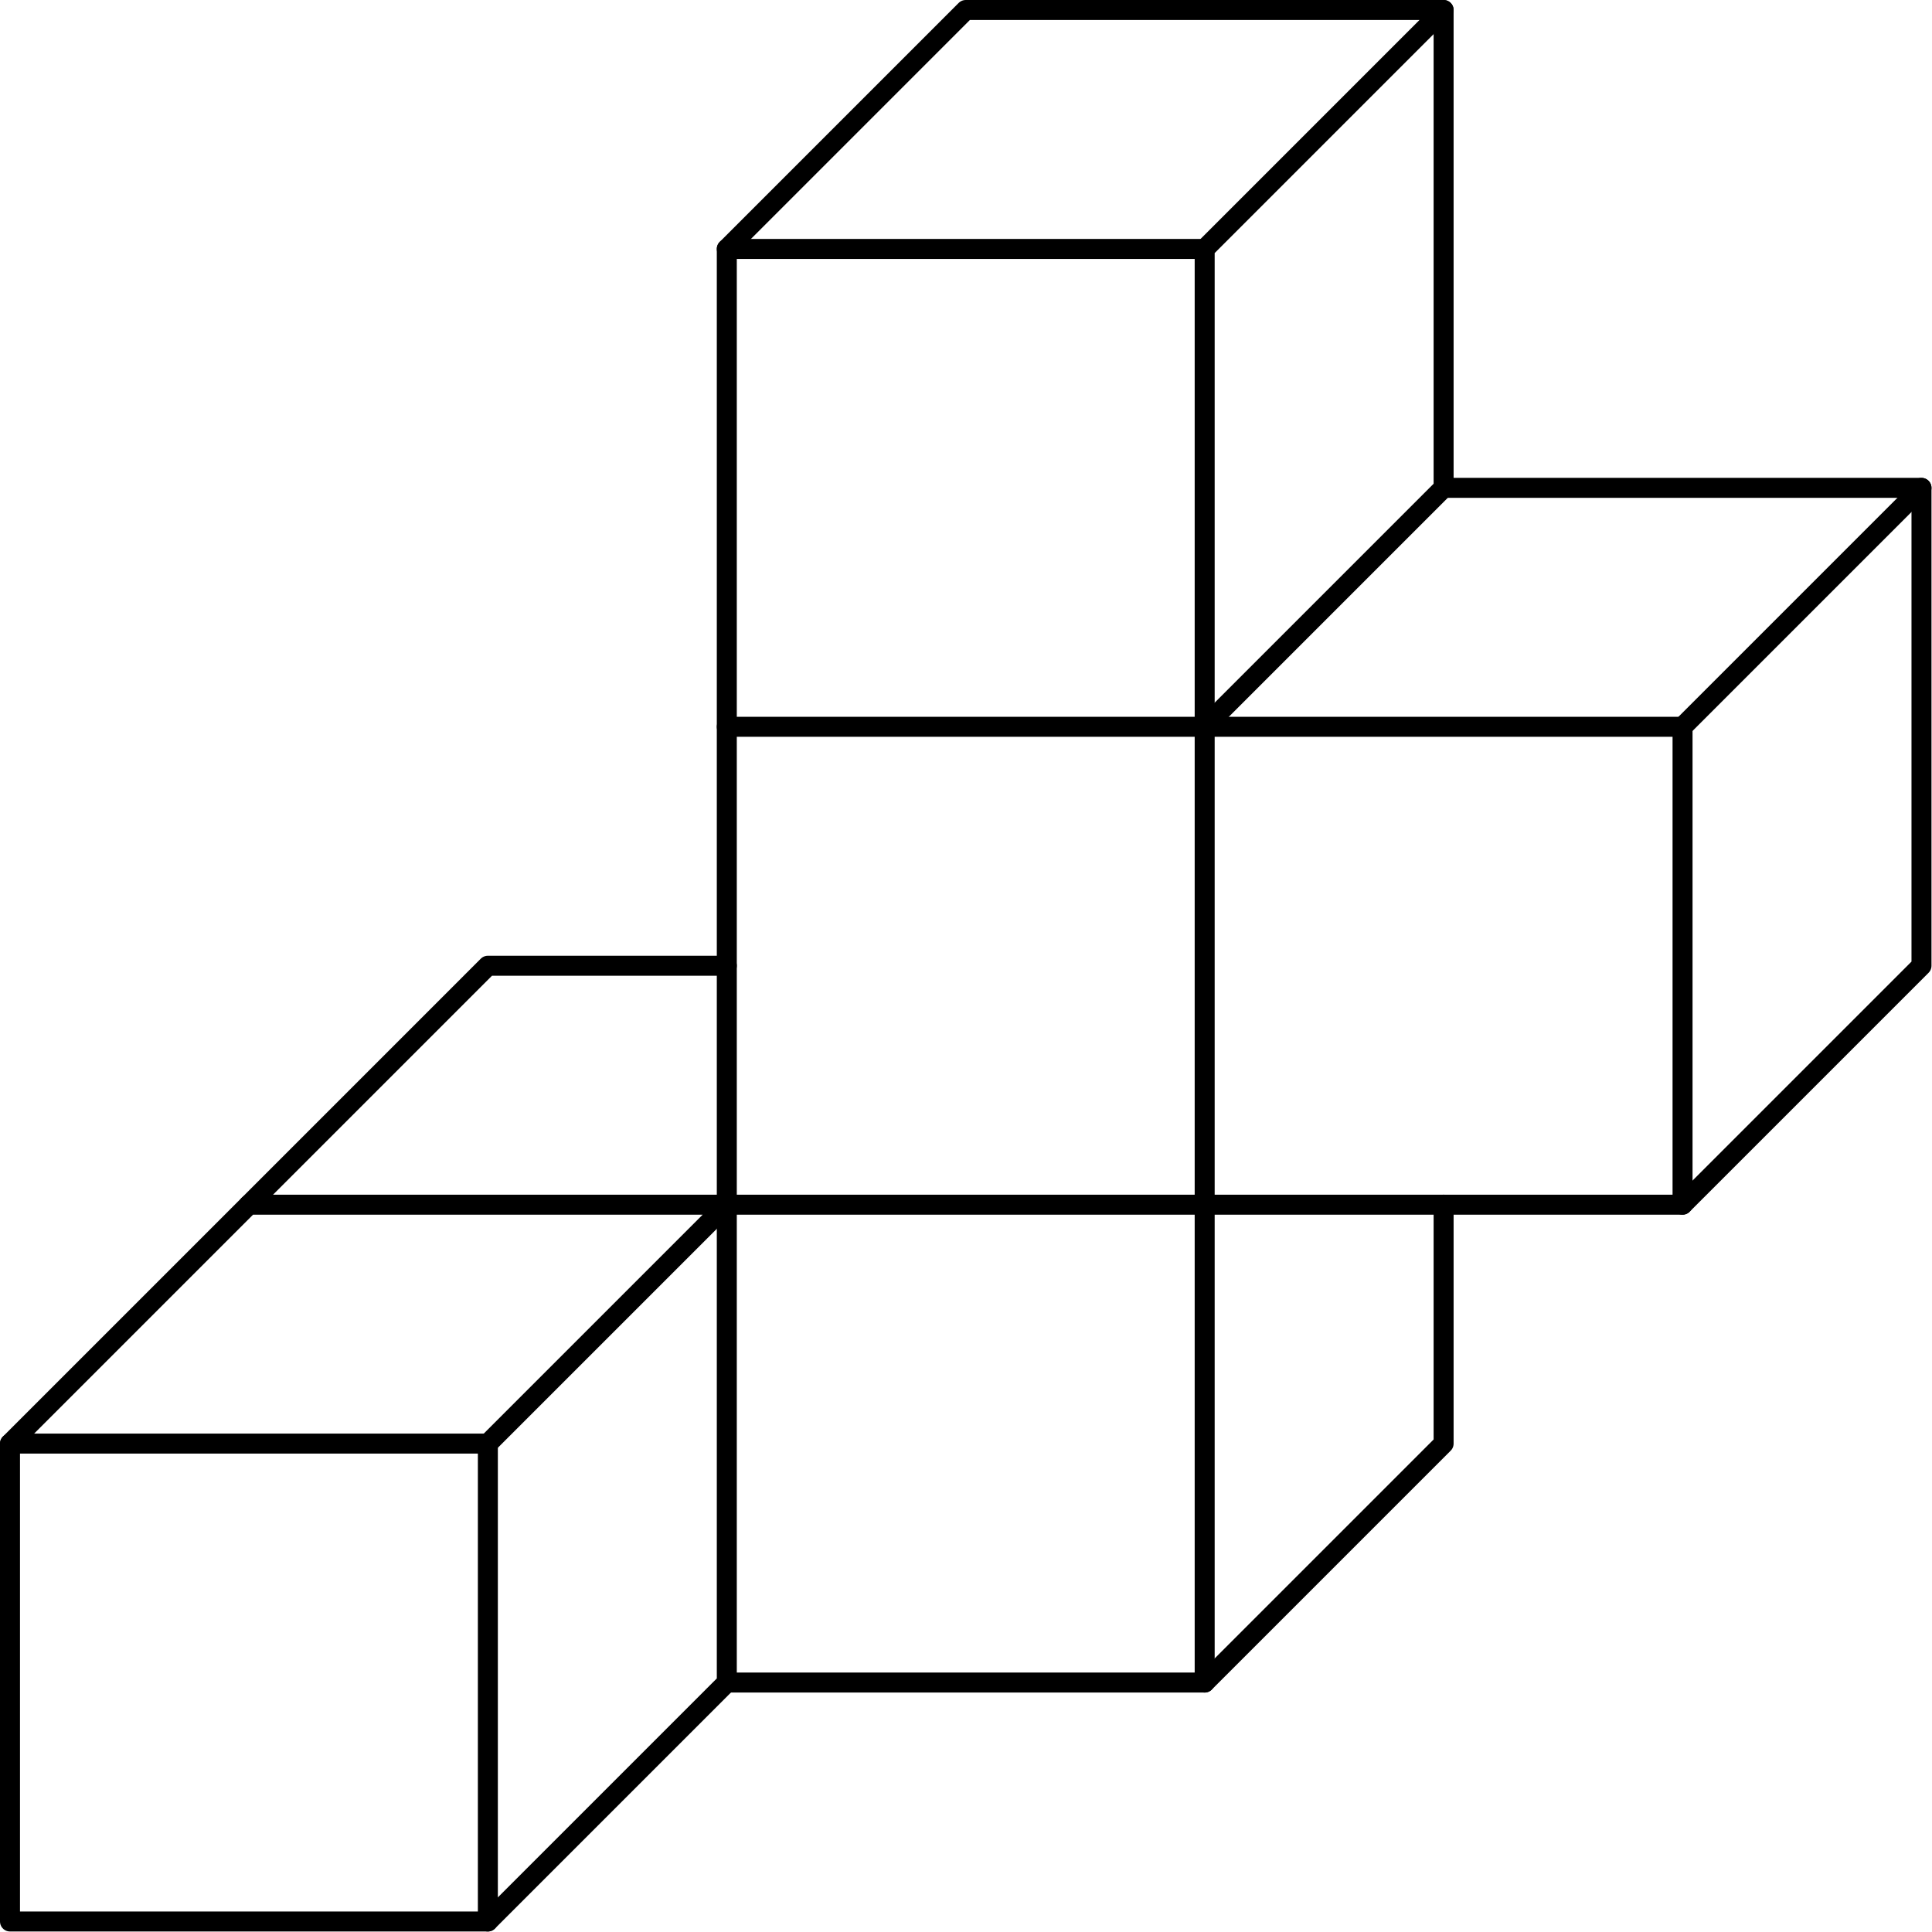 <?xml version='1.0' encoding='UTF-8'?>
<!-- This file was generated by dvisvgm 2.13.3 -->
<svg version='1.1' xmlns='http://www.w3.org/2000/svg' xmlns:xlink='http://www.w3.org/1999/xlink' width='48.321pt' height='48.321pt' viewBox='56.659 101.929 48.321 48.321'>
<g id='page1'>
<g transform='translate(56.659 101.929)scale(.996)'>
<path d='M 0.251 48.251L 0.251 36.251L 12.251 36.251L 12.251 48.251L 0.251 48.251Z' fill='none' stroke='#000000' stroke-linecap='round' stroke-linejoin='round' stroke-miterlimit='10.037' stroke-width='0.502'/>
</g>
<g transform='translate(56.659 101.929)scale(.996)'>
<path d='M 0.251 36.251L 6.251 30.251L 18.251 30.251L 12.251 36.251' fill='none' stroke='#000000' stroke-linecap='round' stroke-linejoin='round' stroke-miterlimit='10.037' stroke-width='0.502'/>
</g>
<g transform='translate(56.659 101.929)scale(.996)'>
<path d='M 12.251 48.251L 18.251 42.251L 18.251 30.251' fill='none' stroke='#000000' stroke-linecap='round' stroke-linejoin='round' stroke-miterlimit='10.037' stroke-width='0.502'/>
</g>
<g transform='translate(56.659 101.929)scale(.996)'>
<path d='M 6.251 30.251L 12.251 24.251L 18.251 24.251' fill='none' stroke='#000000' stroke-linecap='round' stroke-linejoin='round' stroke-miterlimit='10.037' stroke-width='0.502'/>
</g>
<g transform='translate(56.659 101.929)scale(.996)'>
<path d='M 18.251 30.251L 18.251 6.251L 24.251 0.251L 36.251 0.251L 30.251 6.251L 30.251 42.251L 18.251 42.251' fill='none' stroke='#000000' stroke-linecap='round' stroke-linejoin='round' stroke-miterlimit='10.037' stroke-width='0.502'/>
</g>
<g transform='translate(56.659 101.929)scale(.996)'>
<path d='M 18.251 6.251L 30.251 6.251' fill='none' stroke='#000000' stroke-linecap='round' stroke-linejoin='round' stroke-miterlimit='10.037' stroke-width='0.502'/>
</g>
<g transform='translate(56.659 101.929)scale(.996)'>
<path d='M 18.251 30.251L 42.251 30.251L 42.251 18.251L 18.251 18.251' fill='none' stroke='#000000' stroke-linecap='round' stroke-linejoin='round' stroke-miterlimit='10.037' stroke-width='0.502'/>
</g>
<g transform='translate(56.659 101.929)scale(.996)'>
<path d='M 36.251 0.251L 36.251 12.251L 30.251 18.251' fill='none' stroke='#000000' stroke-linecap='round' stroke-linejoin='round' stroke-miterlimit='10.037' stroke-width='0.502'/>
</g>
<g transform='translate(56.659 101.929)scale(.996)'>
<path d='M 36.251 12.251L 48.251 12.251L 48.251 24.251L 42.251 30.251' fill='none' stroke='#000000' stroke-linecap='round' stroke-linejoin='round' stroke-miterlimit='10.037' stroke-width='0.502'/>
</g>
<g transform='translate(56.659 101.929)scale(.996)'>
<path d='M 48.251 12.251L 42.251 18.251' fill='none' stroke='#000000' stroke-linecap='round' stroke-linejoin='round' stroke-miterlimit='10.037' stroke-width='0.502'/>
</g>
<g transform='translate(56.659 101.929)scale(.996)'>
<path d='M 30.251 42.251L 36.251 36.251L 36.251 30.251' fill='none' stroke='#000000' stroke-linecap='round' stroke-linejoin='round' stroke-miterlimit='10.037' stroke-width='0.502'/>
</g>
</g>
</svg>